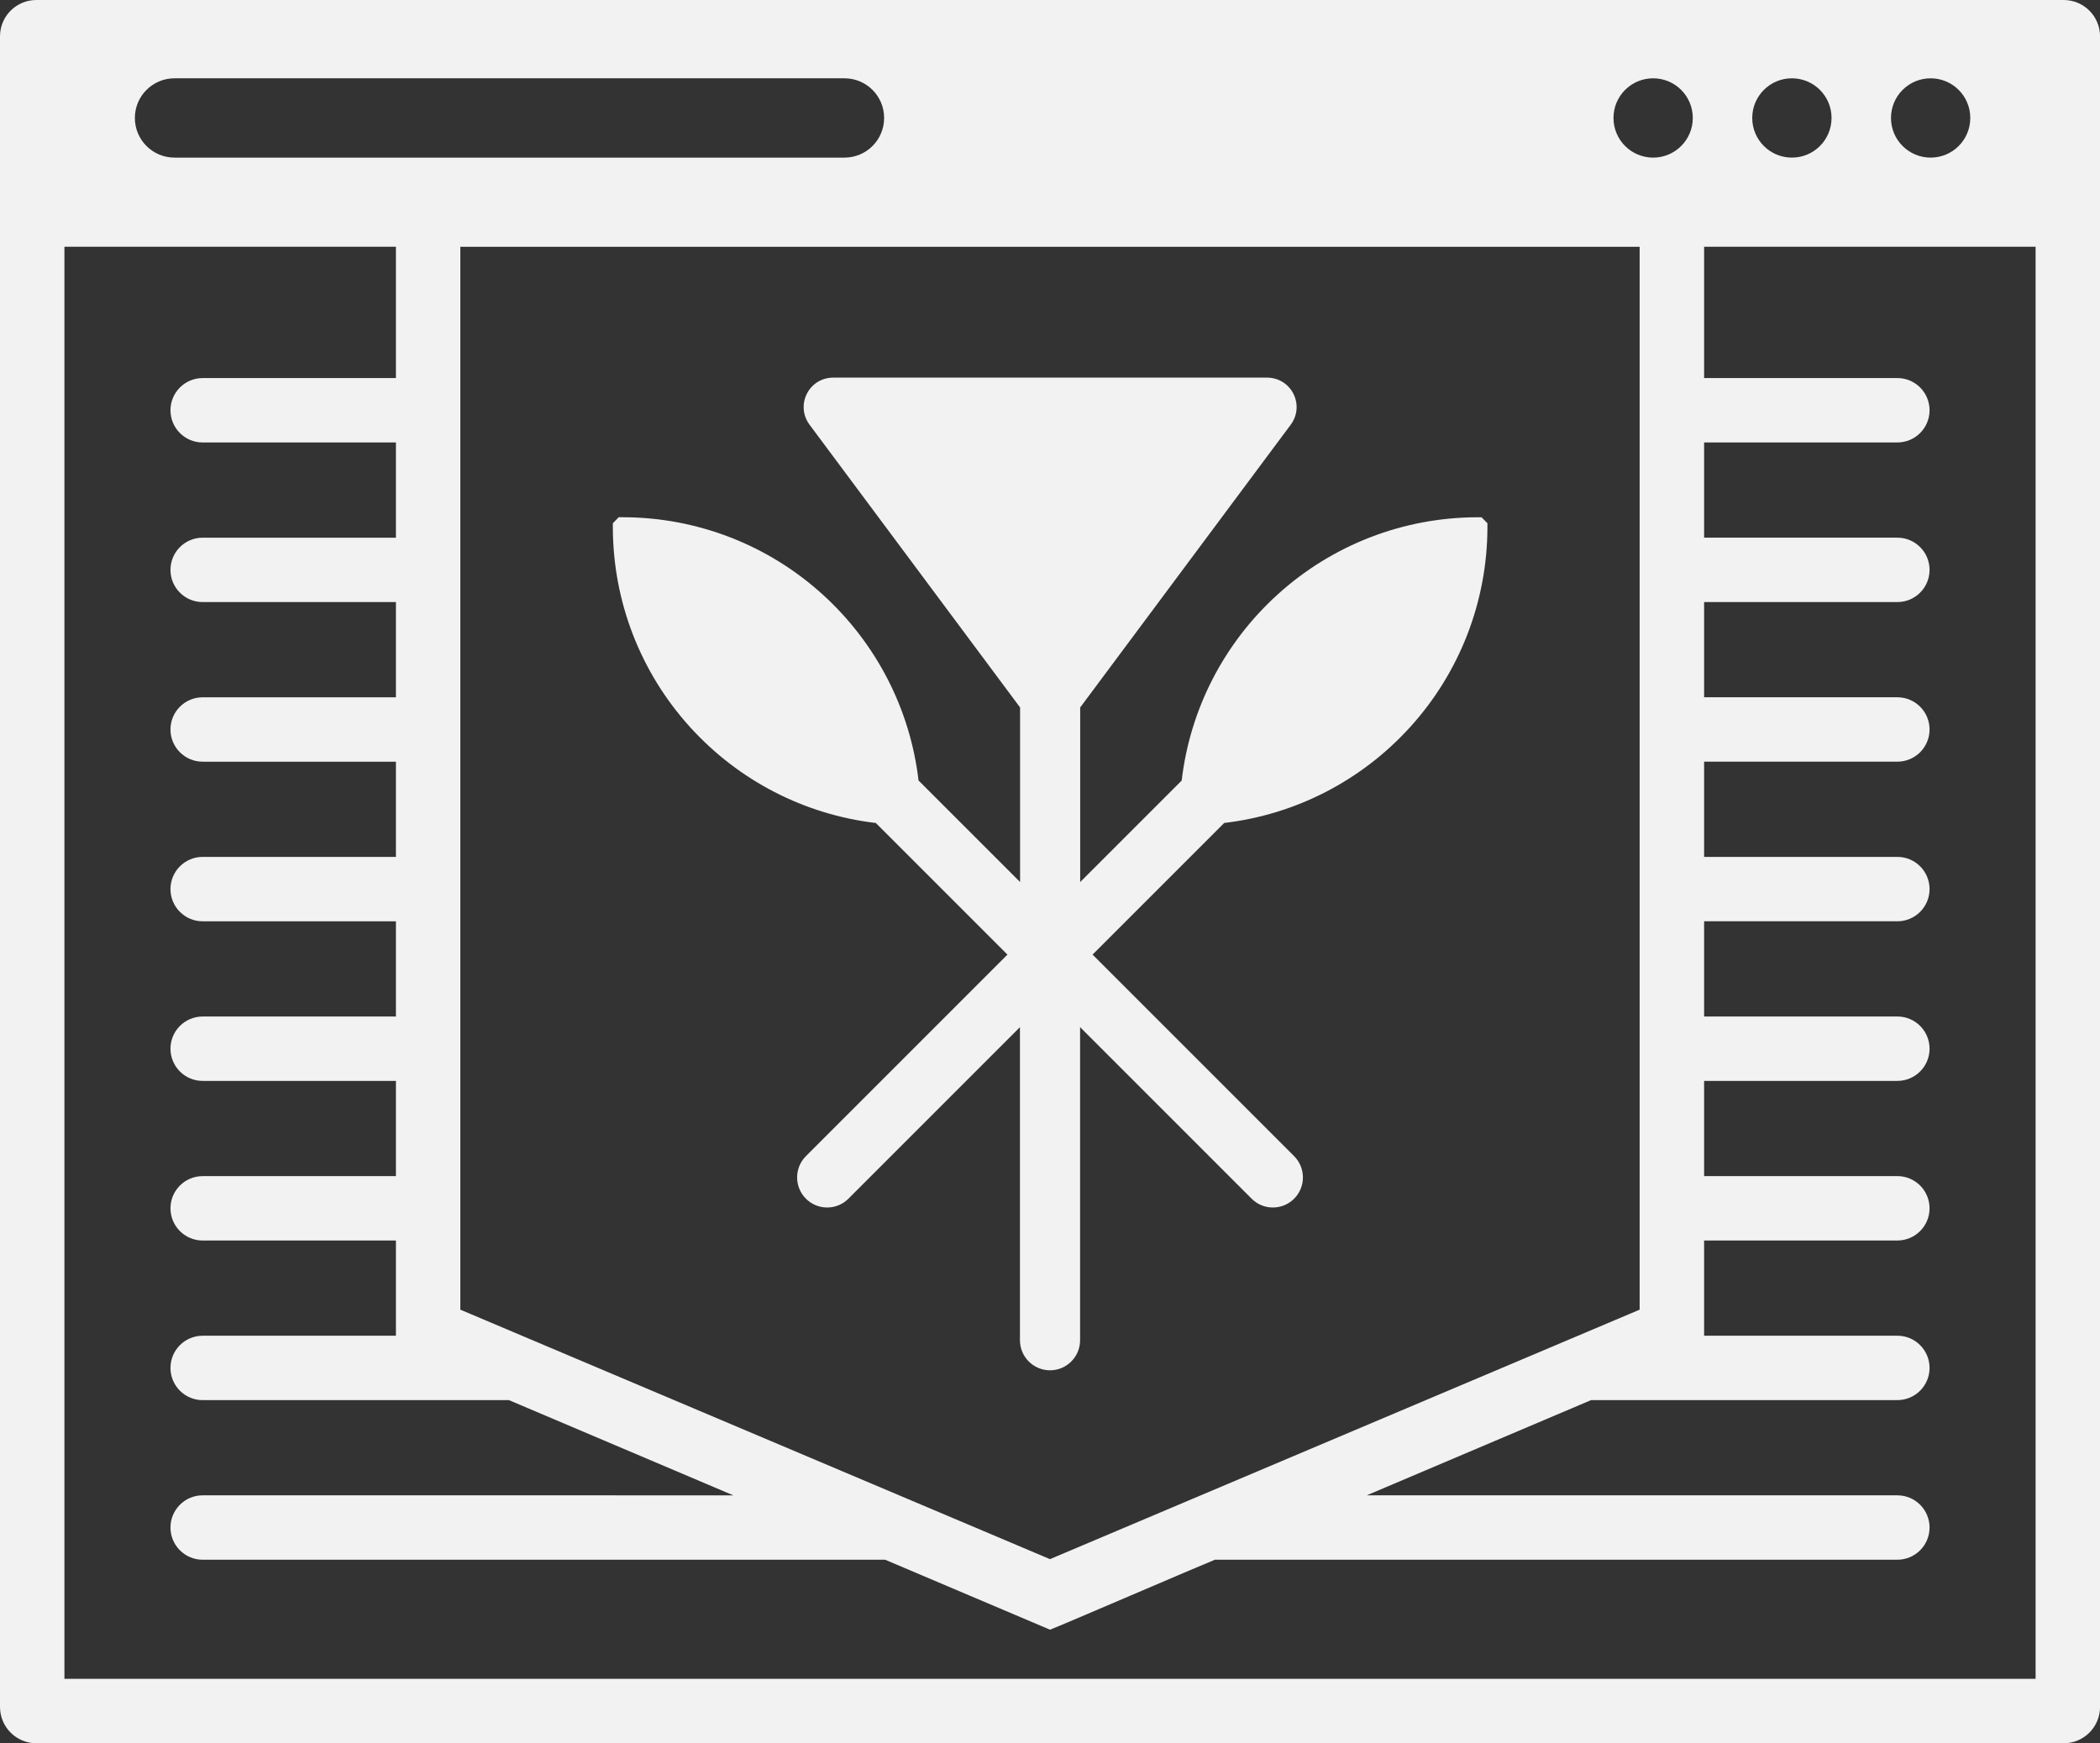 <?xml version="1.0" encoding="UTF-8"?><svg id="b" xmlns="http://www.w3.org/2000/svg" viewBox="0 0 622.21 516.5"><rect x="0" y="0" width="622.21" height="516.5" fill="#333333" stroke="none"/><defs><style>.g{fill:#f2f2f2;}</style></defs><g id="c"><g id="d"><path id="e" class="g" d="m611.45,0H10.76C4.82,0,0,4.82,0,10.76v494.99c0,5.94,4.82,10.76,10.76,10.76h600.7c5.94,0,10.76-4.82,10.76-10.76V10.76c0-5.94-4.82-10.76-10.76-10.76Zm-39.42,23.2c6.49,0,11.75,5.26,11.75,11.75s-5.26,11.75-11.75,11.75-11.75-5.26-11.75-11.75,5.26-11.75,11.75-11.75Zm-41.11,0c6.49,0,11.75,5.26,11.75,11.75s-5.26,11.75-11.75,11.75-11.75-5.26-11.75-11.75,5.26-11.75,11.75-11.75Zm-394.53,49.92h349.42v314.92l-174.71,73.92-174.71-73.92V73.11ZM489.81,23.2c6.49,0,11.75,5.26,11.75,11.75s-5.26,11.75-11.75,11.75-11.75-5.26-11.75-11.75,5.26-11.75,11.75-11.75Zm-438.1,0h198.5c6.49,0,11.75,5.26,11.75,11.75s-5.26,11.75-11.75,11.75H51.71c-6.49,0-11.75-5.26-11.75-11.75s5.26-11.75,11.75-11.75Zm551.41,474.22H19.09V73.11h98.22v38.91h-57.26c-5.27,0-9.54,4.27-9.54,9.54s4.27,9.54,9.54,9.54h57.26v28.21h-57.26c-5.27,0-9.54,4.27-9.54,9.54s4.27,9.54,9.54,9.54h57.26v28.21h-57.26c-5.27,0-9.54,4.27-9.54,9.54s4.27,9.54,9.54,9.54h57.26v28.21h-57.26c-5.27,0-9.54,4.27-9.54,9.54s4.27,9.54,9.54,9.54h57.26v28.21h-57.26c-5.27,0-9.54,4.27-9.54,9.54s4.27,9.54,9.54,9.54h57.26v28.21h-57.26c-5.27,0-9.54,4.27-9.54,9.54s4.27,9.54,9.54,9.54h57.26v28.21h-57.26c-5.27,0-9.54,4.27-9.54,9.54s4.27,9.54,9.54,9.54h90.75l66.47,28.21H60.05c-5.27,0-9.54,4.27-9.54,9.54s4.27,9.54,9.54,9.54h202.2c4.62,1.98,45.18,19.16,48.86,20.73,3.78-1.44,43.91-18.75,48.86-20.73,0,0,202.2,0,202.2,0,5.27,0,9.54-4.27,9.54-9.54s-4.27-9.54-9.54-9.54h-157.22l66.47-28.21h90.75c5.27,0,9.54-4.27,9.54-9.54s-4.27-9.54-9.54-9.54h-57.26v-28.21h57.26c5.27,0,9.54-4.27,9.54-9.54s-4.27-9.54-9.54-9.54h-57.26v-28.21h57.26c5.27,0,9.54-4.27,9.54-9.54s-4.27-9.54-9.54-9.54h-57.26v-28.21h57.26c5.27,0,9.54-4.27,9.54-9.54s-4.27-9.54-9.54-9.54h-57.26v-28.21h57.26c5.27,0,9.54-4.27,9.54-9.54s-4.27-9.54-9.54-9.54h-57.26v-28.21h57.26c5.27,0,9.54-4.27,9.54-9.54s-4.27-9.54-9.54-9.54h-57.26v-28.21h57.26c5.27,0,9.54-4.27,9.54-9.54s-4.27-9.54-9.54-9.54h-57.26v-38.91h98.22v424.3Z"/><path id="f" class="g" d="m259.51,243.85l38.99,38.99-59.72,59.72c-3.47,3.47-3.47,9.12,0,12.6,1.68,1.68,3.92,2.61,6.3,2.61s4.62-.93,6.3-2.61l50.82-50.82v92.76c0,4.91,4,8.91,8.91,8.91s8.91-4,8.91-8.91v-92.76l50.82,50.82c1.68,1.68,3.92,2.61,6.3,2.61s4.62-.93,6.3-2.61c3.47-3.47,3.47-9.12,0-12.6l-59.72-59.72,39.01-39.01c21.14-2.48,40.65-12.52,55.04-28.36,14.75-16.23,22.89-37.25,22.94-59.2v-1.24s-.86-.87-.86-.87h0s-.88-.9-.88-.9h-1.26c-21.96.04-43,8.19-59.23,22.94-15.85,14.4-25.89,33.92-28.36,55.07l-30.07,30.07v-51.73l62.39-83.79c1.98-2.66,2.29-6.16.8-9.12-1.49-2.97-4.48-4.81-7.79-4.81h-128.61c-3.32,0-6.31,1.84-7.79,4.81-1.49,2.97-1.18,6.46.8,9.12l62.39,83.79v51.73l-30.09-30.09c-2.47-21.14-12.52-40.66-28.35-55.06-16.23-14.75-37.26-22.9-59.21-22.94h-1.26s-.88.89-.88.89l-.87.88v1.24c.04,21.96,8.18,42.99,22.93,59.23,14.39,15.85,33.91,25.89,55.05,28.36Z"/></g></g></svg>